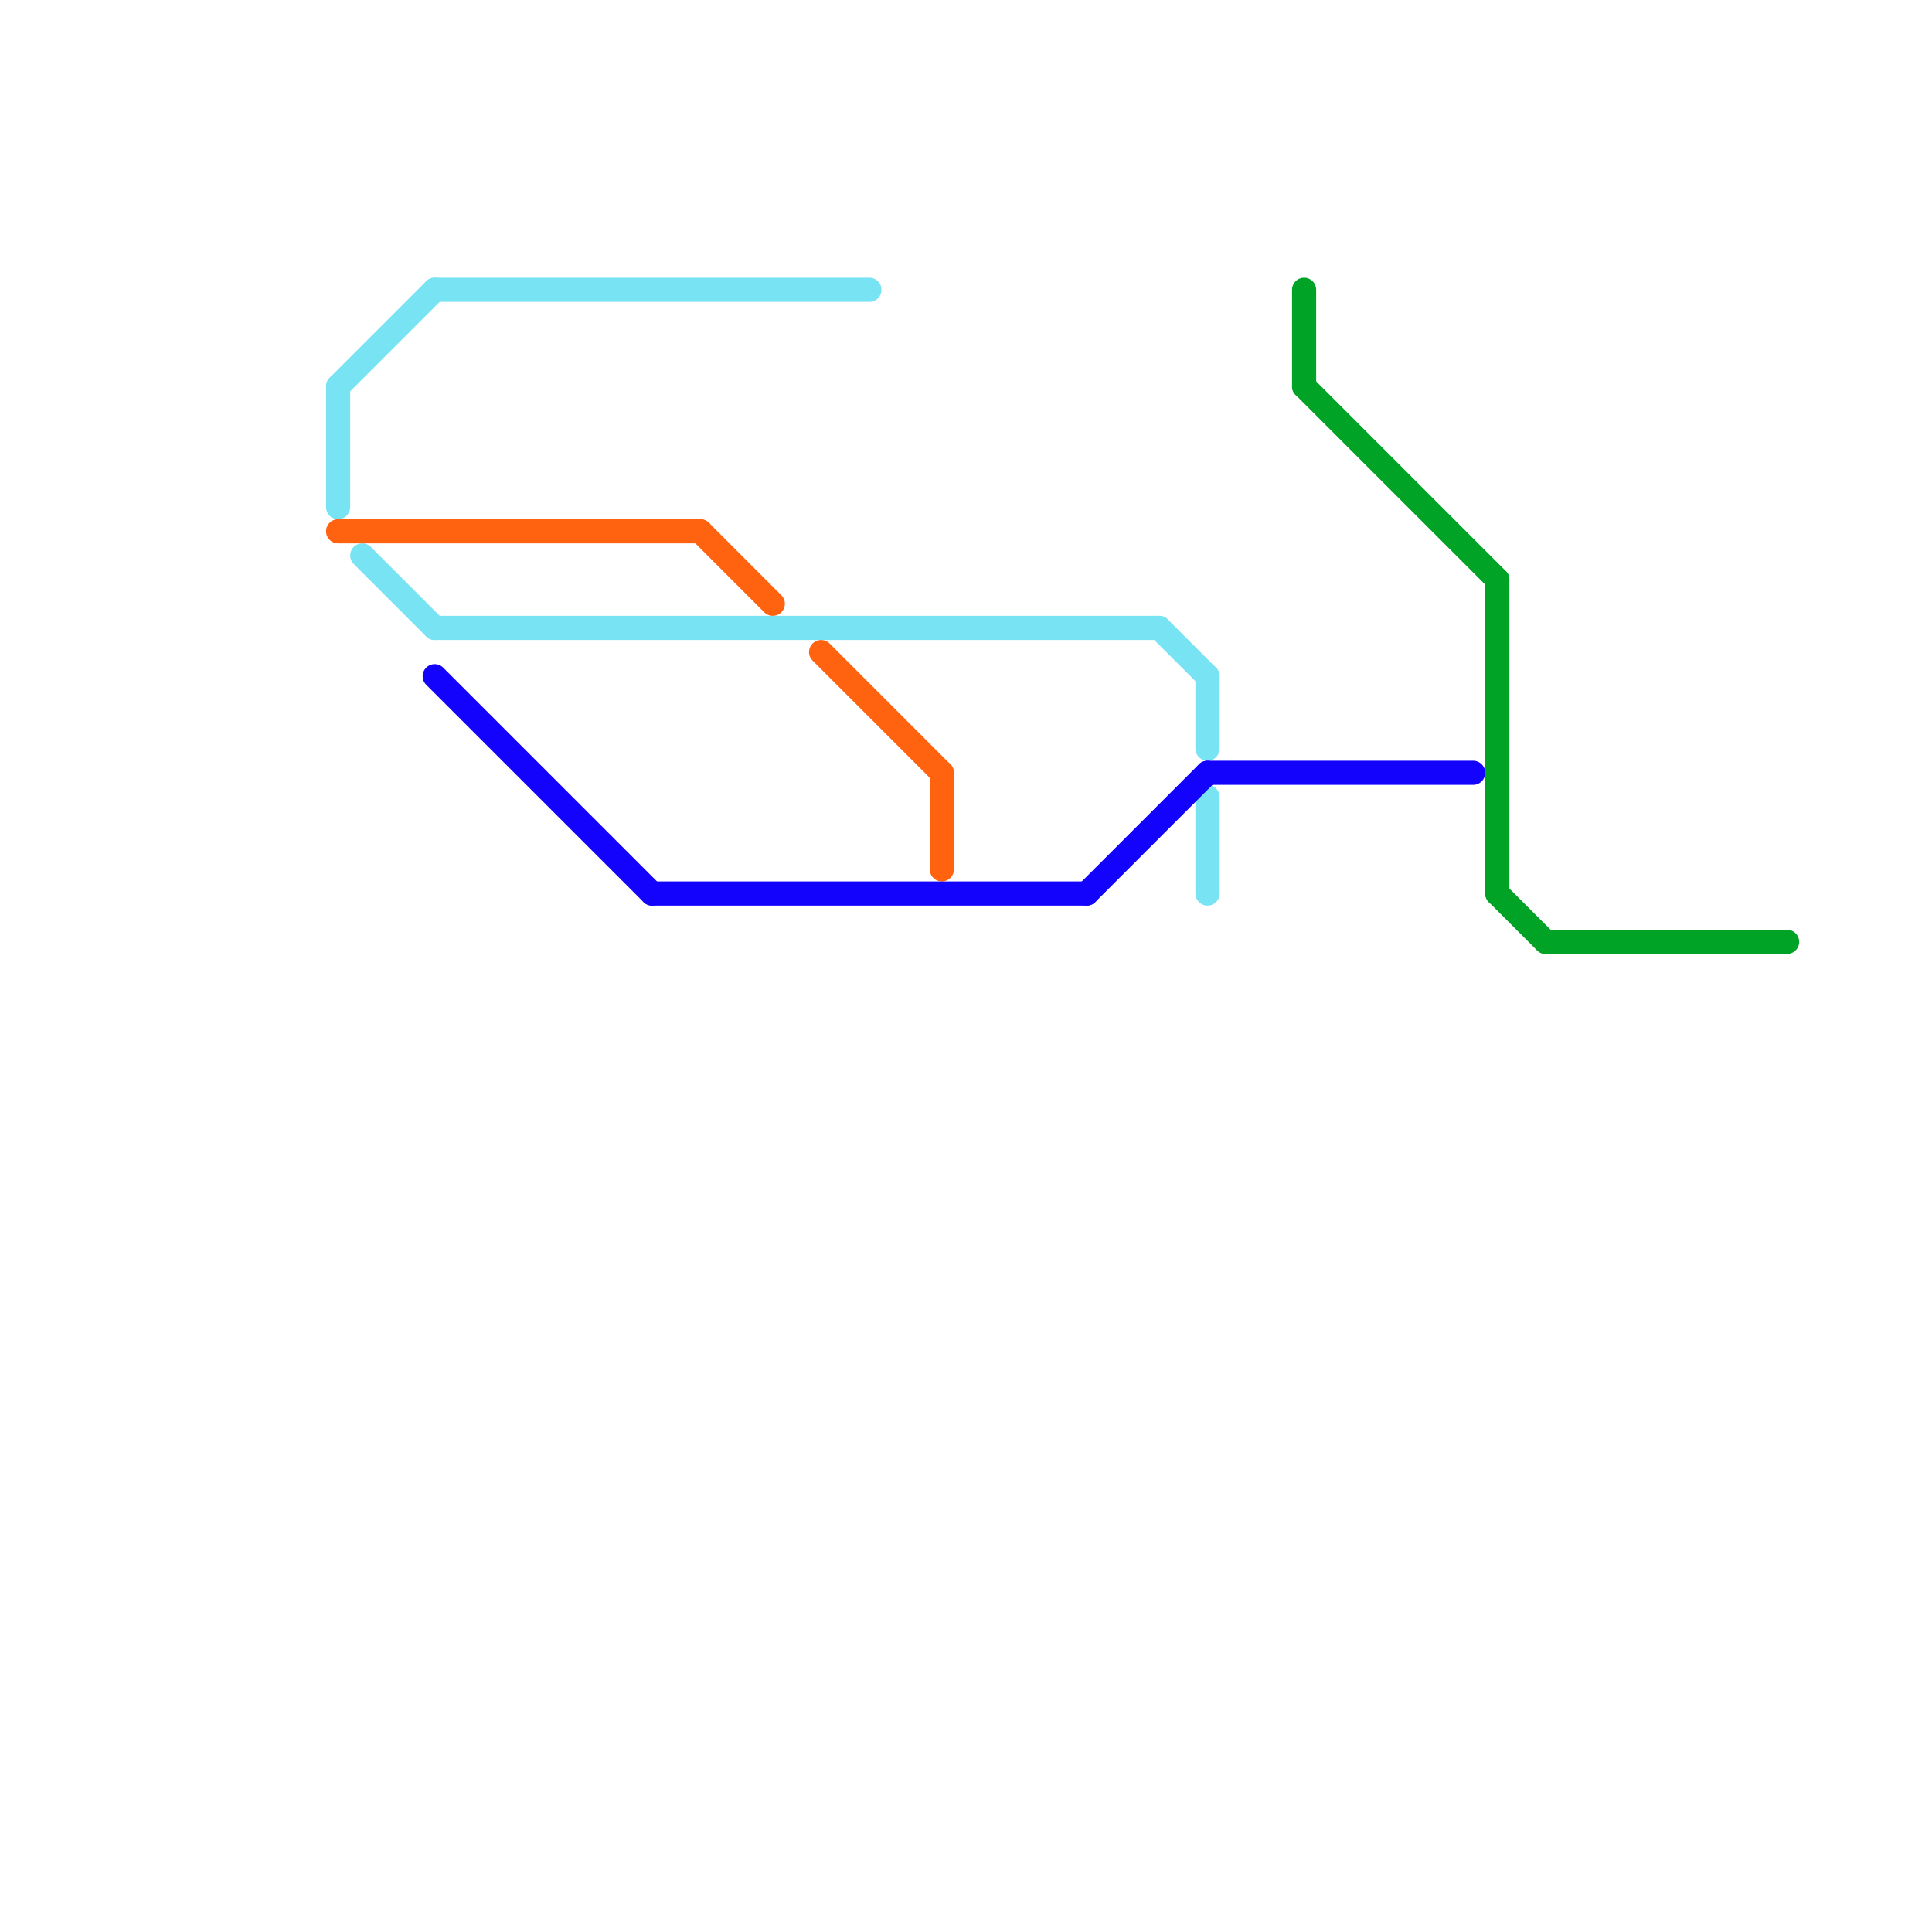 
<svg version="1.1" xmlns="http://www.w3.org/2000/svg" viewBox="0 0 80 80">
<style>text { font: 1px Helvetica; font-weight: 600; white-space: pre; dominant-baseline: central; } line { stroke-width: 1; fill: none; stroke-linecap: round; stroke-linejoin: round; } .c0 { stroke: #77e3f3 } .c1 { stroke: #ff630f } .c2 { stroke: #1303fc } .c3 { stroke: #00a326 }</style><defs><g id="wm-xf"><circle r="1.2" fill="#000"/><circle r="0.9" fill="#fff"/><circle r="0.6" fill="#000"/><circle r="0.3" fill="#fff"/></g><g id="wm"><circle r="0.6" fill="#000"/><circle r="0.3" fill="#fff"/></g></defs><line class="c0" x1="18" y1="12" x2="36" y2="12"/><line class="c0" x1="50" y1="28" x2="50" y2="31"/><line class="c0" x1="14" y1="16" x2="18" y2="12"/><line class="c0" x1="14" y1="16" x2="14" y2="21"/><line class="c0" x1="48" y1="26" x2="50" y2="28"/><line class="c0" x1="15" y1="23" x2="18" y2="26"/><line class="c0" x1="50" y1="33" x2="50" y2="37"/><line class="c0" x1="18" y1="26" x2="48" y2="26"/><line class="c1" x1="34" y1="27" x2="39" y2="32"/><line class="c1" x1="29" y1="22" x2="32" y2="25"/><line class="c1" x1="39" y1="32" x2="39" y2="36"/><line class="c1" x1="14" y1="22" x2="29" y2="22"/><line class="c2" x1="18" y1="28" x2="27" y2="37"/><line class="c2" x1="27" y1="37" x2="45" y2="37"/><line class="c2" x1="45" y1="37" x2="50" y2="32"/><line class="c2" x1="50" y1="32" x2="61" y2="32"/><line class="c3" x1="62" y1="37" x2="64" y2="39"/><line class="c3" x1="54" y1="16" x2="62" y2="24"/><line class="c3" x1="54" y1="12" x2="54" y2="16"/><line class="c3" x1="64" y1="39" x2="74" y2="39"/><line class="c3" x1="62" y1="24" x2="62" y2="37"/>
</svg>
